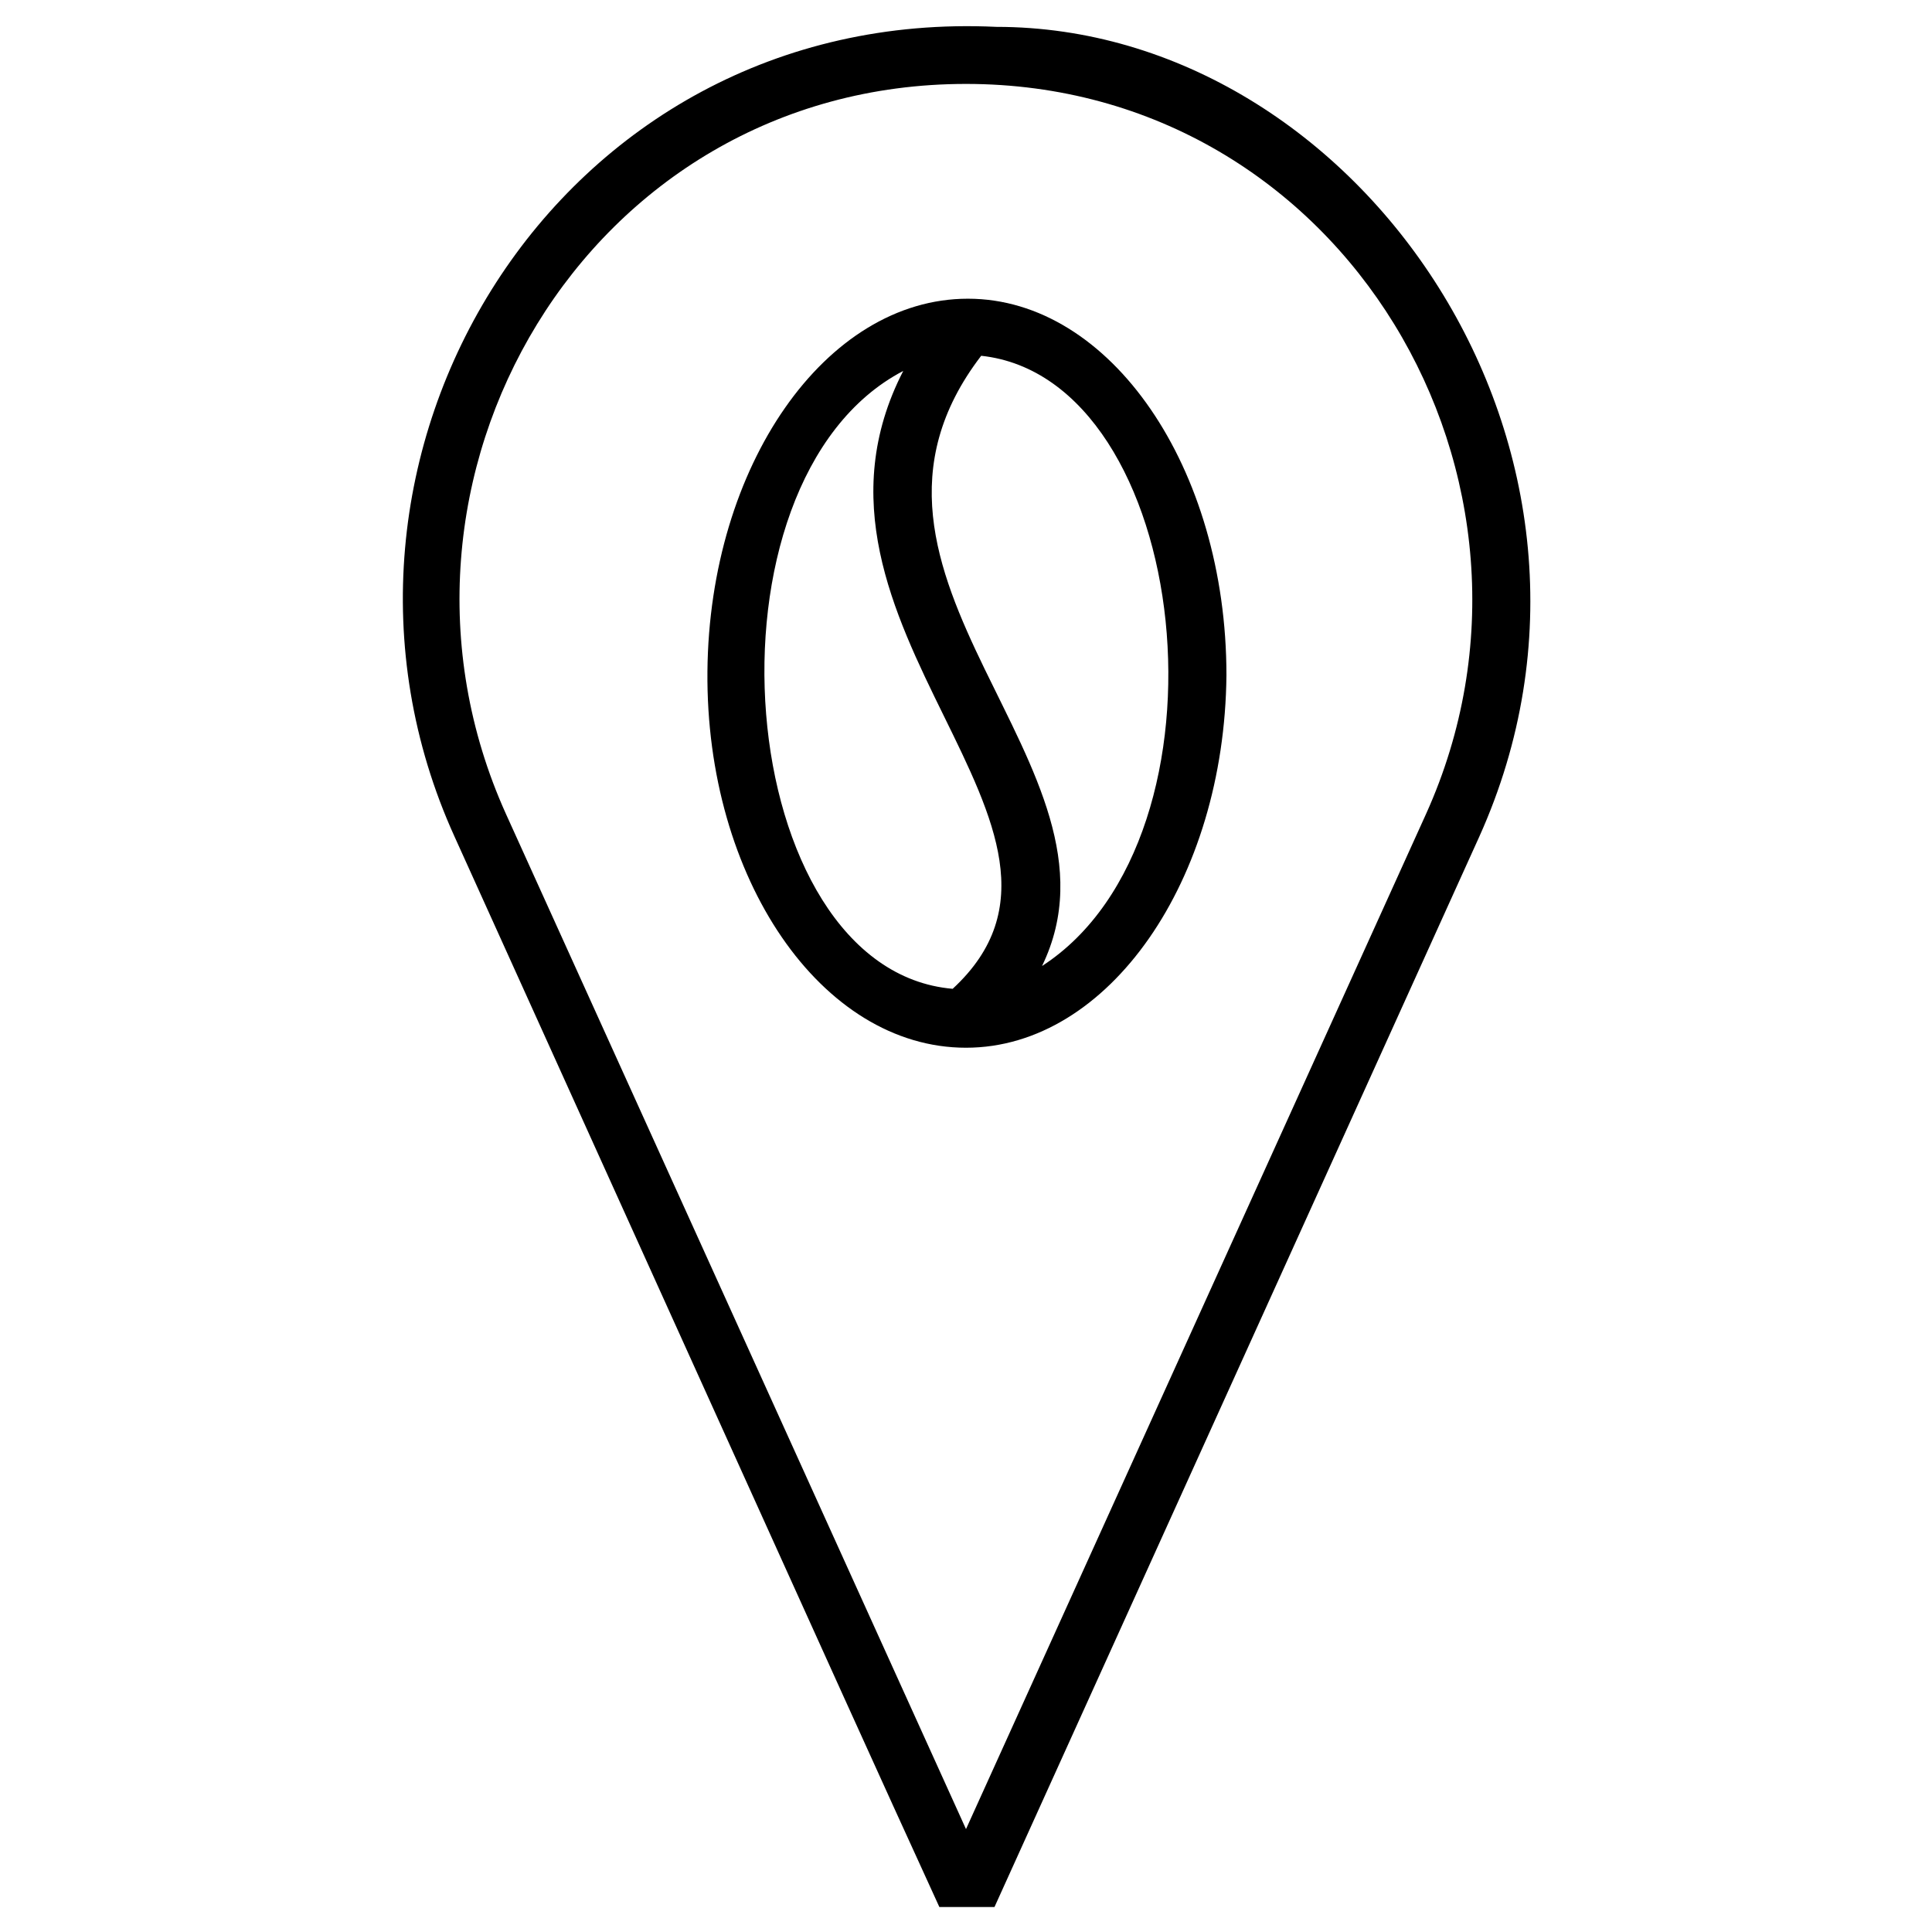 <?xml version="1.0" encoding="UTF-8"?>
<!-- Uploaded to: ICON Repo, www.svgrepo.com, Generator: ICON Repo Mixer Tools -->
<svg fill="#000000" width="800px" height="800px" version="1.1" viewBox="144 144 512 512" xmlns="http://www.w3.org/2000/svg">
 <g>
  <path d="m400.5 223.16c-37.785 0-68.52 44.336-69.023 98.746-0.504 54.914 30.23 99.754 68.52 99.754 37.785 0 68.52-44.336 69.023-98.746-0.004-54.914-30.734-99.754-68.52-99.754zm-17.133 19.145c-34.762 67.512 58.945 121.42 13.098 163.74-58.438-5.035-69.02-134.52-13.098-163.74zm36.781 157.7c25.695-52.898-60.961-103.28-16.121-161.72 55.922 6.043 69.02 127.46 16.121 161.72z"/>
  <path d="m408.06 151.12c-116.88-5.543-188.93 114.87-143.59 214.62 126.96 280.62 104.79 231.75 128.47 283.64h14.609l128.47-283.64c45.848-101.77-31.742-214.62-127.97-214.62zm113.86 208.58-121.92 269.03-121.92-269.03c-39.801-88.168 21.16-193.46 121.92-193.46 100.26 0 161.72 105.3 121.92 193.46z"/>
 </g>
</svg>